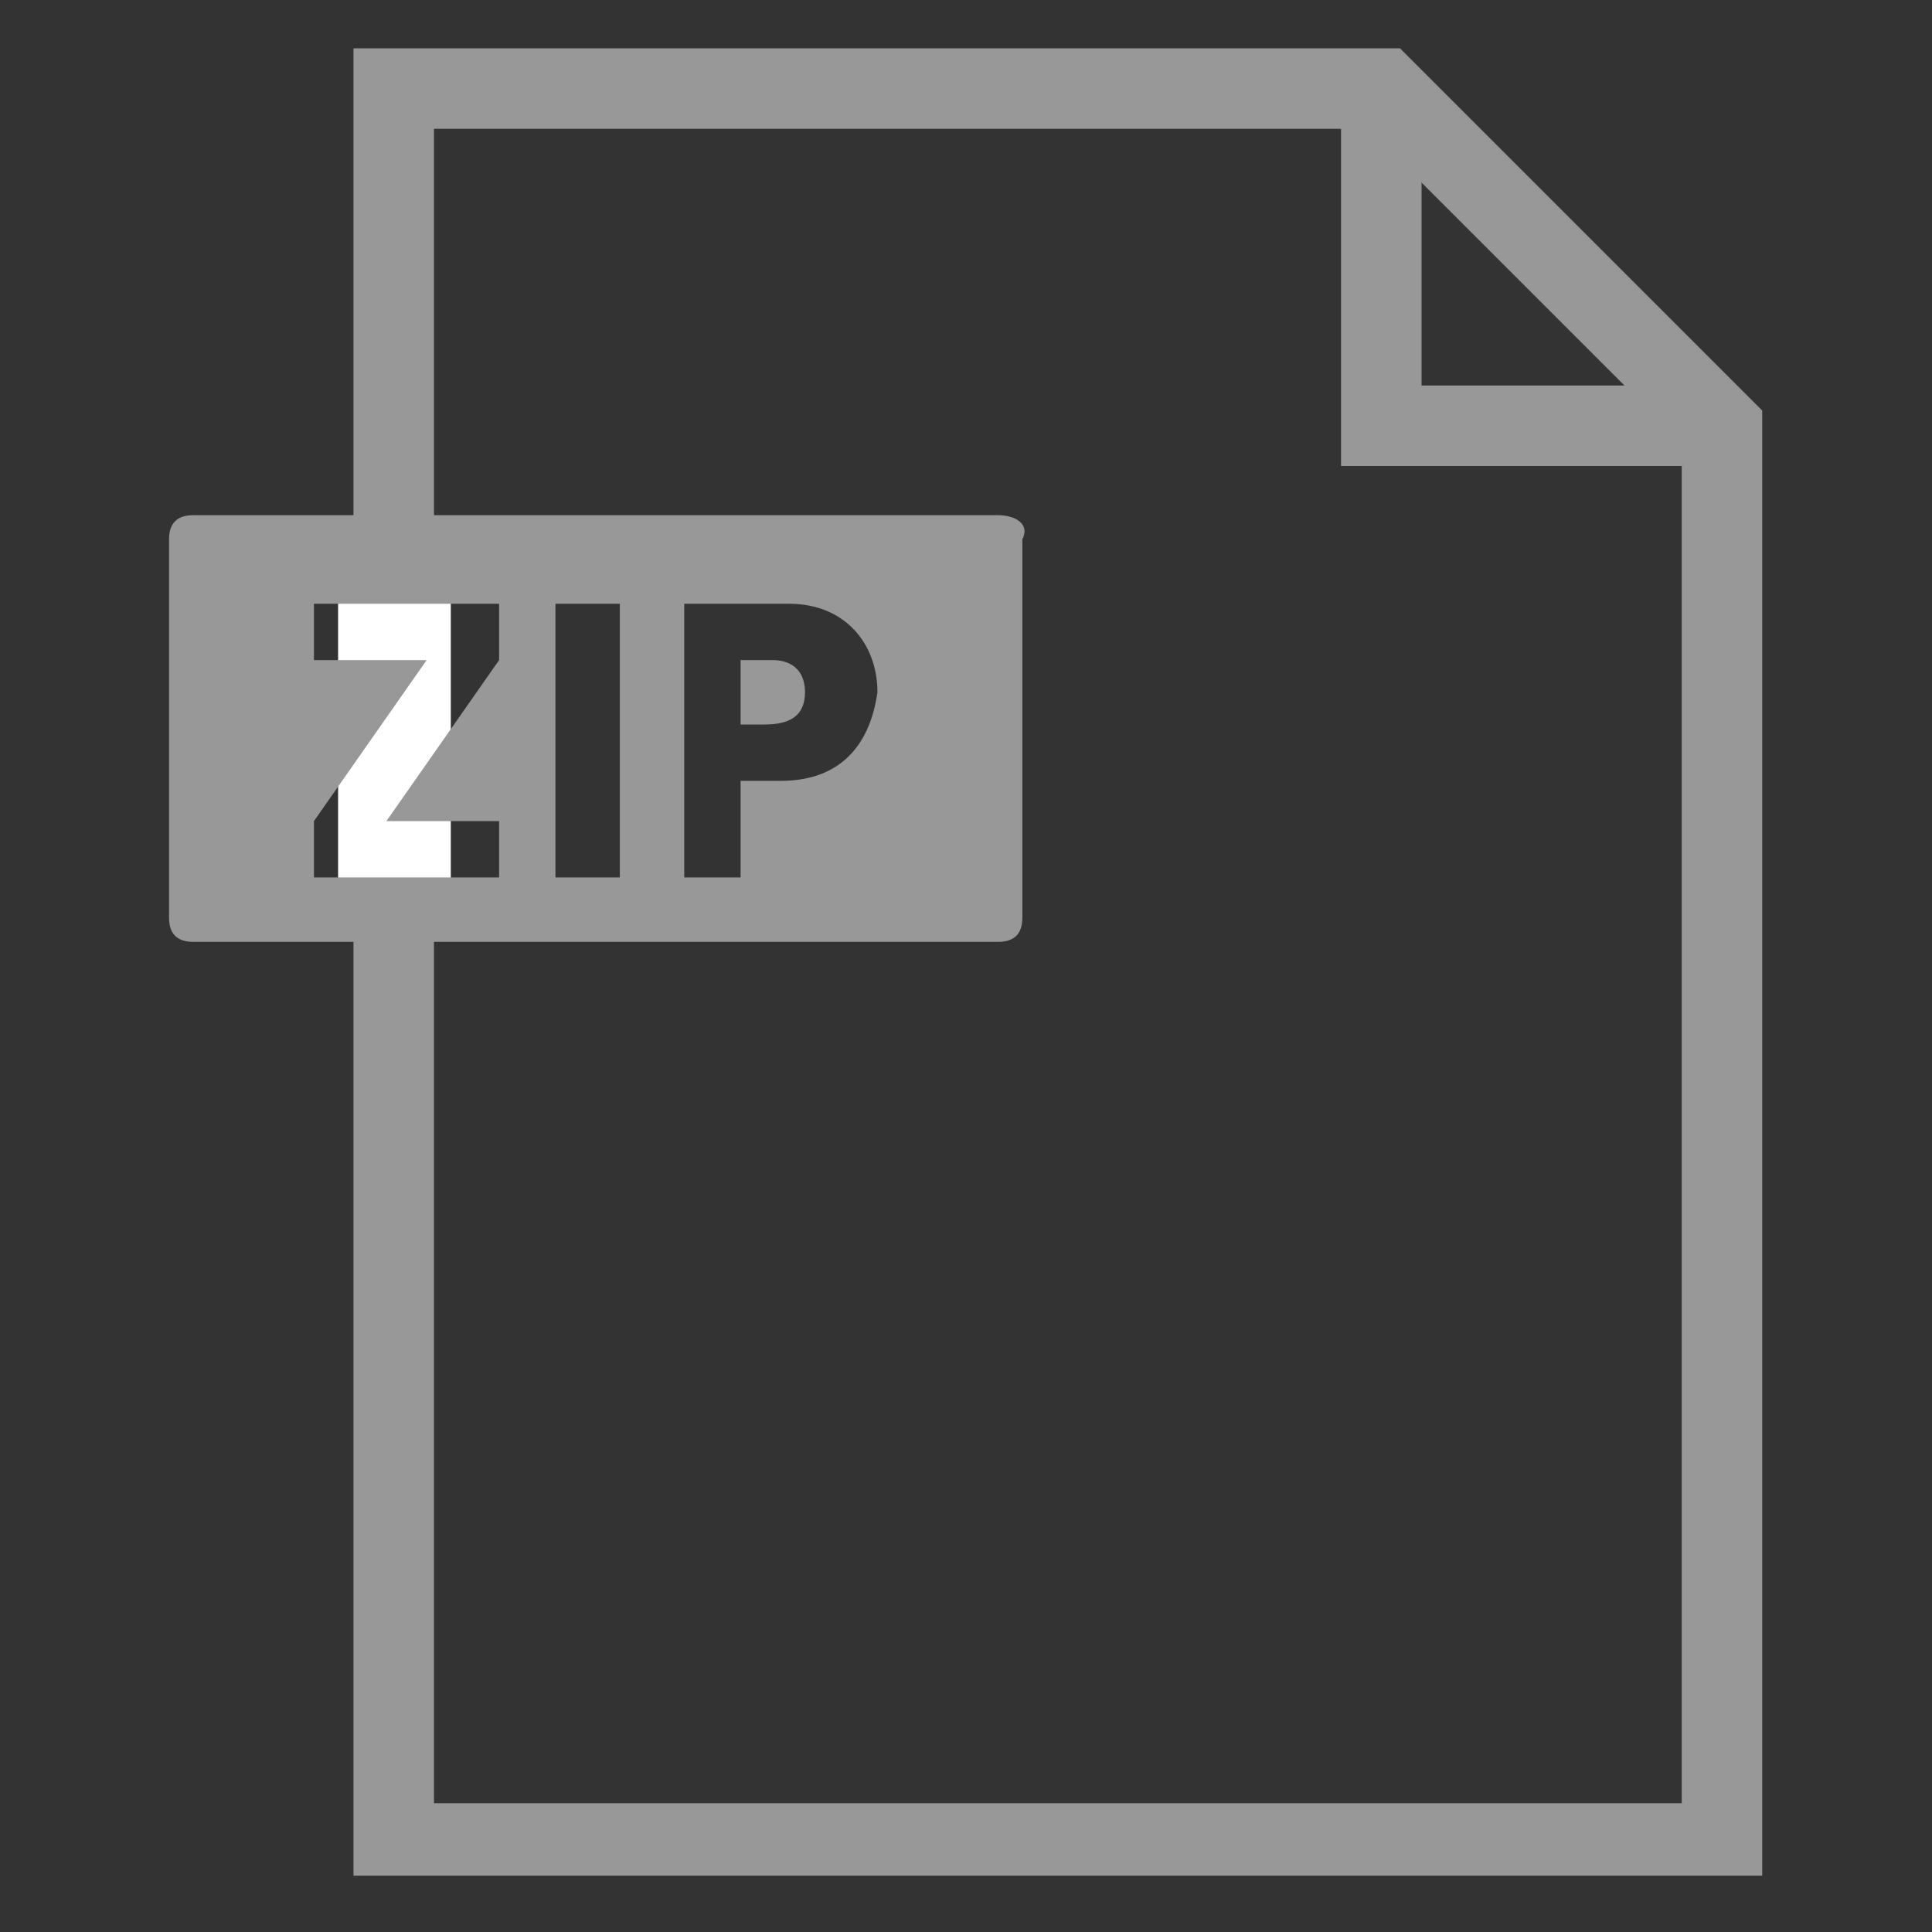 <?xml version="1.0" encoding="utf-8"?>
<!-- Generator: Adobe Illustrator 27.5.0, SVG Export Plug-In . SVG Version: 6.00 Build 0)  -->
<svg version="1.1" id="レイヤー_1" xmlns="http://www.w3.org/2000/svg" xmlns:xlink="http://www.w3.org/1999/xlink" x="0px"
	 y="0px" viewBox="0 0 24 24" style="enable-background:new 0 0 24 24;" xml:space="preserve">
<rect x="0" y="0" width="24" height="24" fill="#333333" stroke="none"/>
<style type="text/css">
	.st0{fill:#989898;}
	.st1{fill:#FFFFFF;}
</style>
<g transform="translate(-847 -534)">
	<g transform="translate(849.15 534.6)">
		<g transform="translate(14.509 0.489)">
			<path class="st0" d="M4.7,4.7H0V0h1v3.7h3.7L4.7,4.7z"/>
		</g>
		<g transform="translate(2.241)">
			<path class="st0" d="M17.4,22.7H0V0h13l4.5,4.5V22.7z M1,21.8h15.5V4.9L12.6,1H1V21.8z"/>
		</g>
	</g>
</g>
<g>
	<rect x="4.2" y="7.2" class="st1" width="1.4" height="4.1"/>
	<g>
		<path class="st0" d="M9.6,8.2H9.2v0.8h0.3c0.3,0,0.5-0.1,0.5-0.4C10,8.3,9.8,8.2,9.6,8.2z"/>
		<path class="st0" d="M12.4,6.4h-10c-0.2,0-0.3,0.1-0.3,0.3v4.7c0,0.2,0.1,0.3,0.3,0.3h10c0.2,0,0.3-0.1,0.3-0.3V6.7
			C12.8,6.5,12.6,6.4,12.4,6.4z M6.2,10.2v0.7H3.9l0-0.7l1.4-2H3.9V7.5h2.3l0,0.7l-1.4,2H6.2z M7.8,10.9H6.9V7.5h0.8V10.9z M9.7,9.7
			H9.2v1.2H8.5V7.5h1.3c0.7,0,1.1,0.5,1.1,1.1C10.8,9.3,10.4,9.7,9.7,9.7z"/>
	</g>
</g>
</svg>
